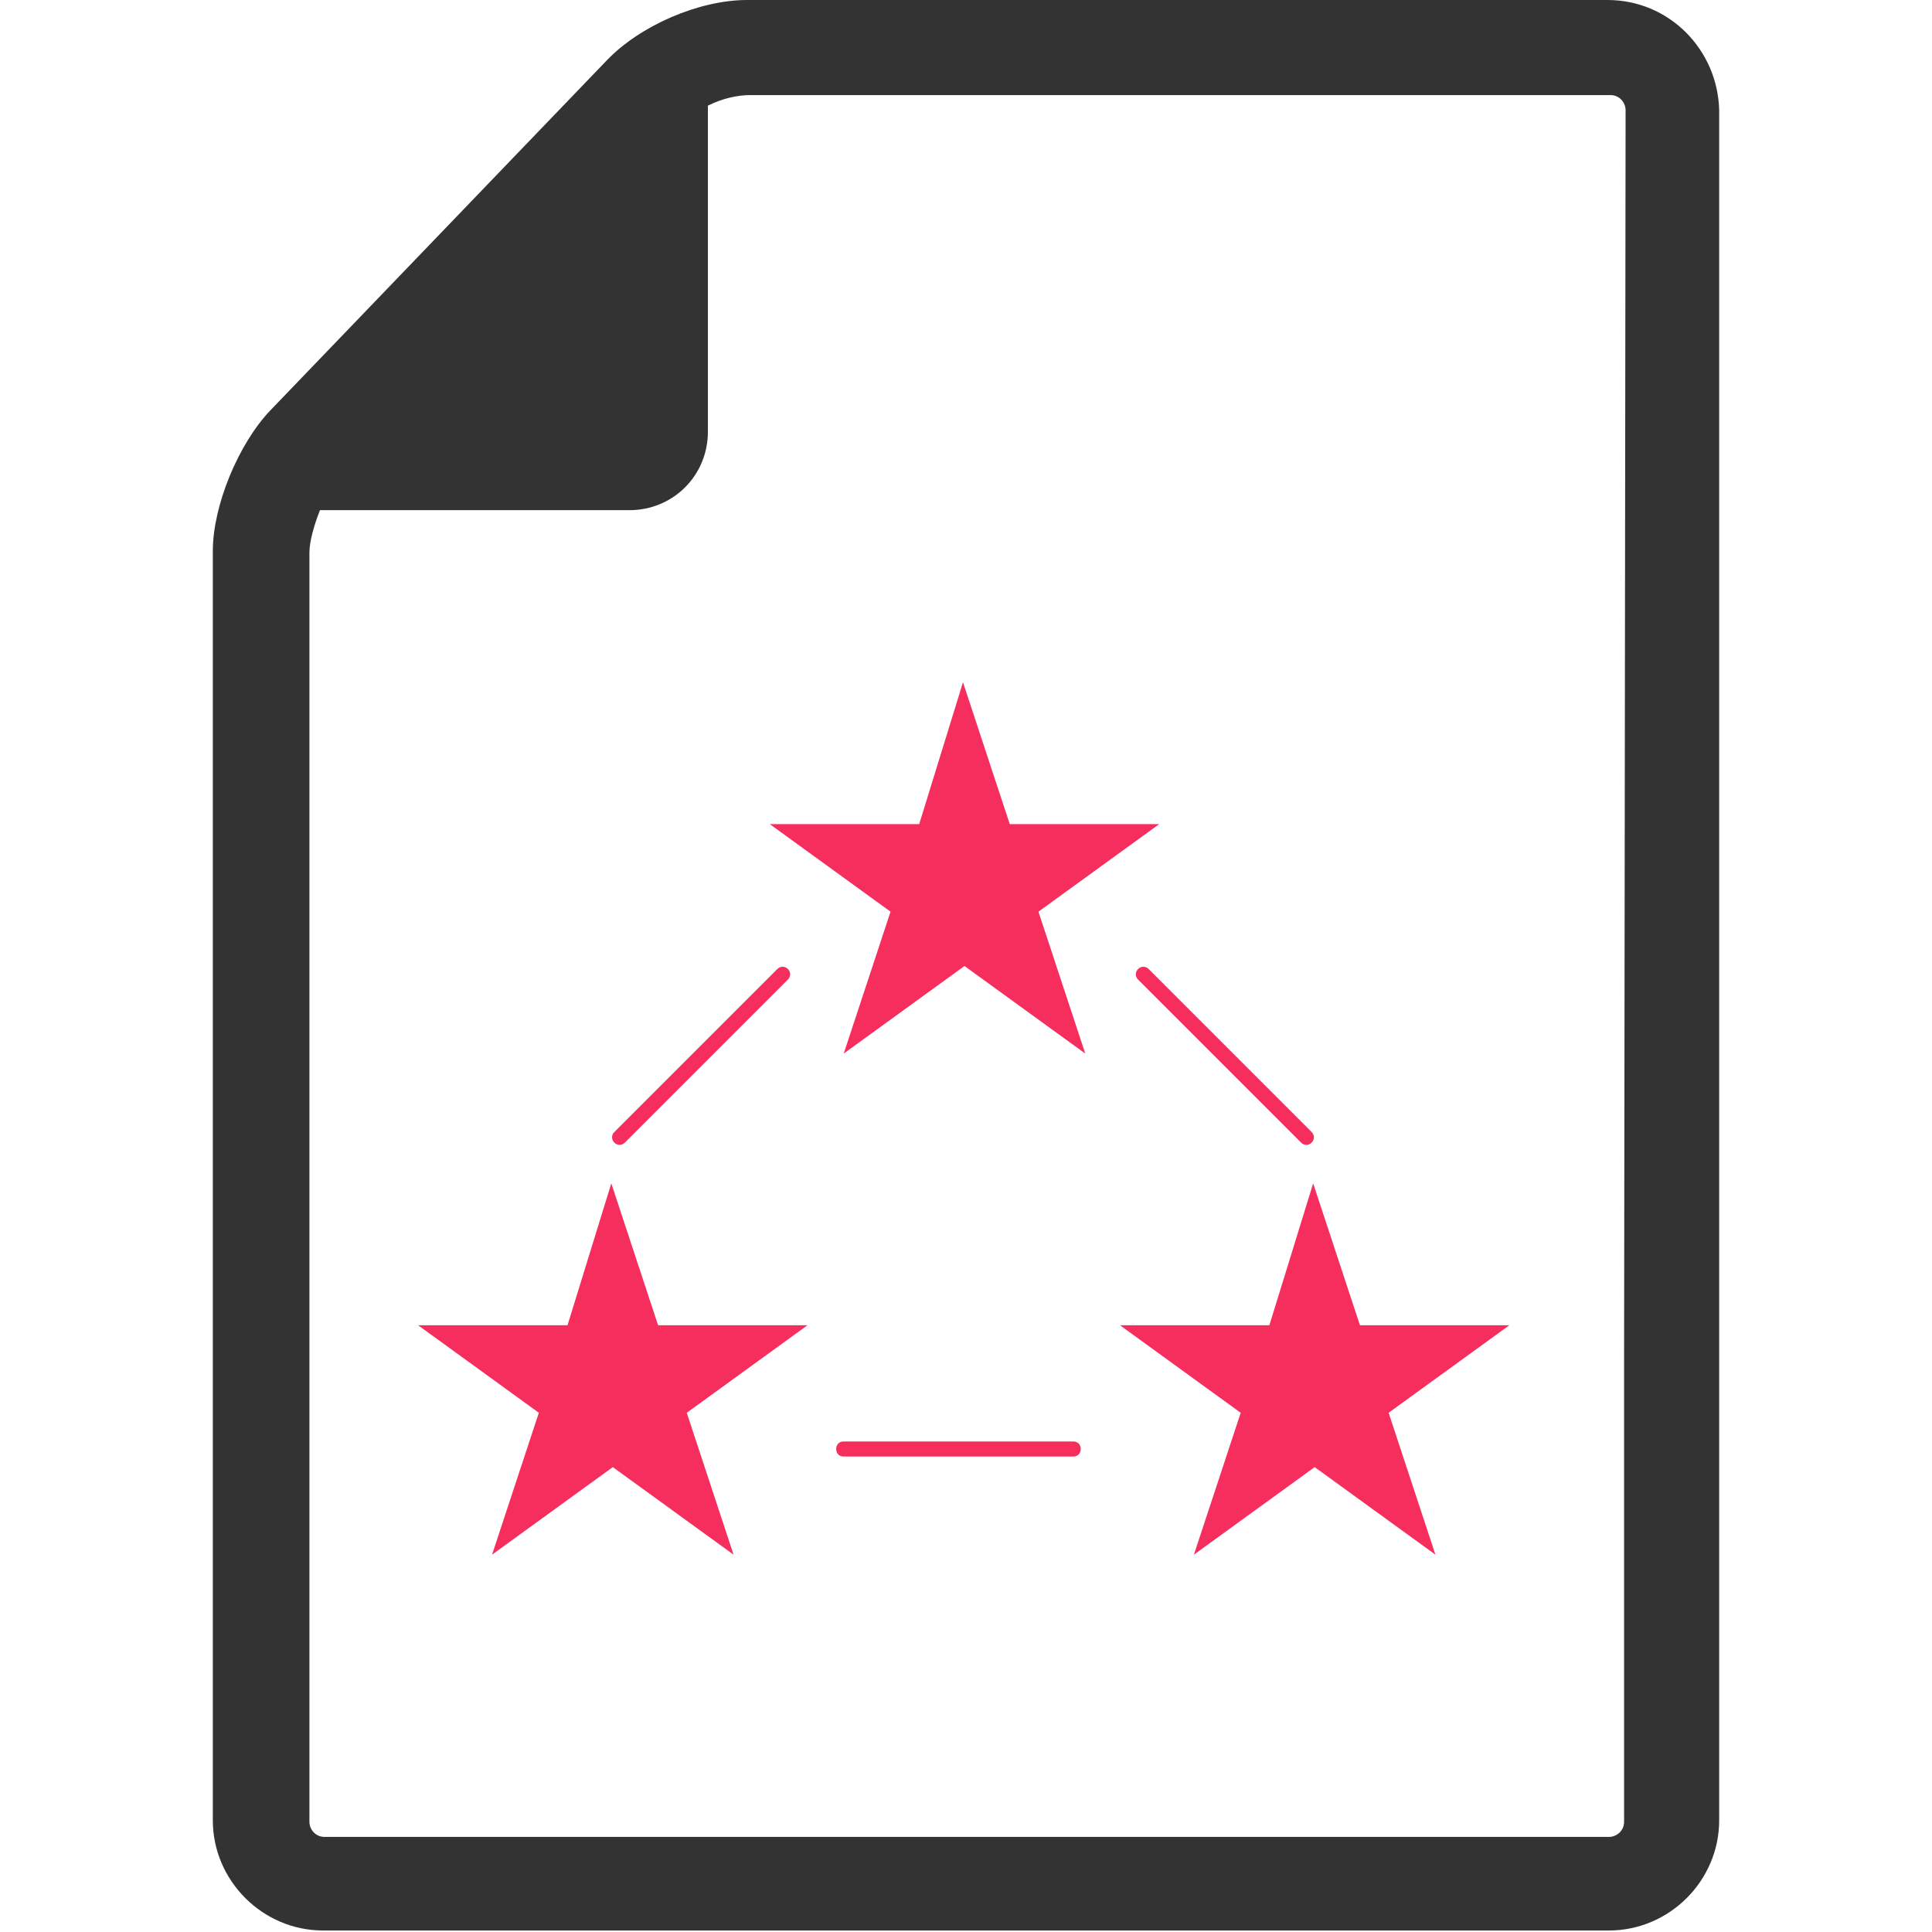 <?xml version="1.0" encoding="UTF-8"?> <svg xmlns="http://www.w3.org/2000/svg" version="1.1" id="Layer_1" x="0px" y="0px" viewBox="0 0 128 128" style="enable-background:new 0 0 128 128" xml:space="preserve"><path style="fill:#333" d="M106.5 0h-57c-3.2 0-7.1 1.7-9.3 4L17.9 27.2c-2.1 2.2-3.8 6.3-3.8 9.3v84.1c0 4 3.3 7.3 7.3 7.3h85.2c4 0 7.3-3.3 7.3-7.3V7.3c-.1-4-3.3-7.3-7.4-7.3zm1.1 90.2v30.5c0 .6-.5 1-1 1H21.5c-.6 0-1-.5-1-1V36.6c0-.7.3-1.8.7-2.8h20.5c2.9 0 5.2-2.3 5.2-5.2V7c1-.5 2-.7 2.8-.7h57c.6 0 1 .5 1 1l-.1 82.9z"></path><path style="fill:#f62e5d" d="M40.5 78.4l3.1 9.4h9.9l-8 5.8 3.1 9.4-8-5.8-8 5.8 3.1-9.4-8-5.8h9.9l2.9-9.4zM63.8 45.2l3.1 9.4h9.9l-8 5.8 3.1 9.4-8-5.8-8 5.8 3.1-9.4-8-5.8h9.9l2.9-9.4zM87 78.4l3.1 9.4h9.9l-8 5.8 3.1 9.4-8-5.8-8 5.8 3.1-9.4-8-5.8h9.9l2.9-9.4zM71.1 96.5H55.9c-.3 0-.5-.2-.5-.5s.2-.5.5-.5h15.2c.3 0 .5.2.5.5s-.2.5-.5.5zM86.2 75.7L75.4 64.9c-.2-.2-.2-.5 0-.7s.5-.2.7 0L86.9 75c.2.2.2.5 0 .7s-.5.2-.7 0zM40.7 75l10.8-10.8c.2-.2.5-.2.7 0 .2.2.2.5 0 .7L41.4 75.7c-.2.2-.5.2-.7 0s-.2-.5 0-.7z"></path></svg> 